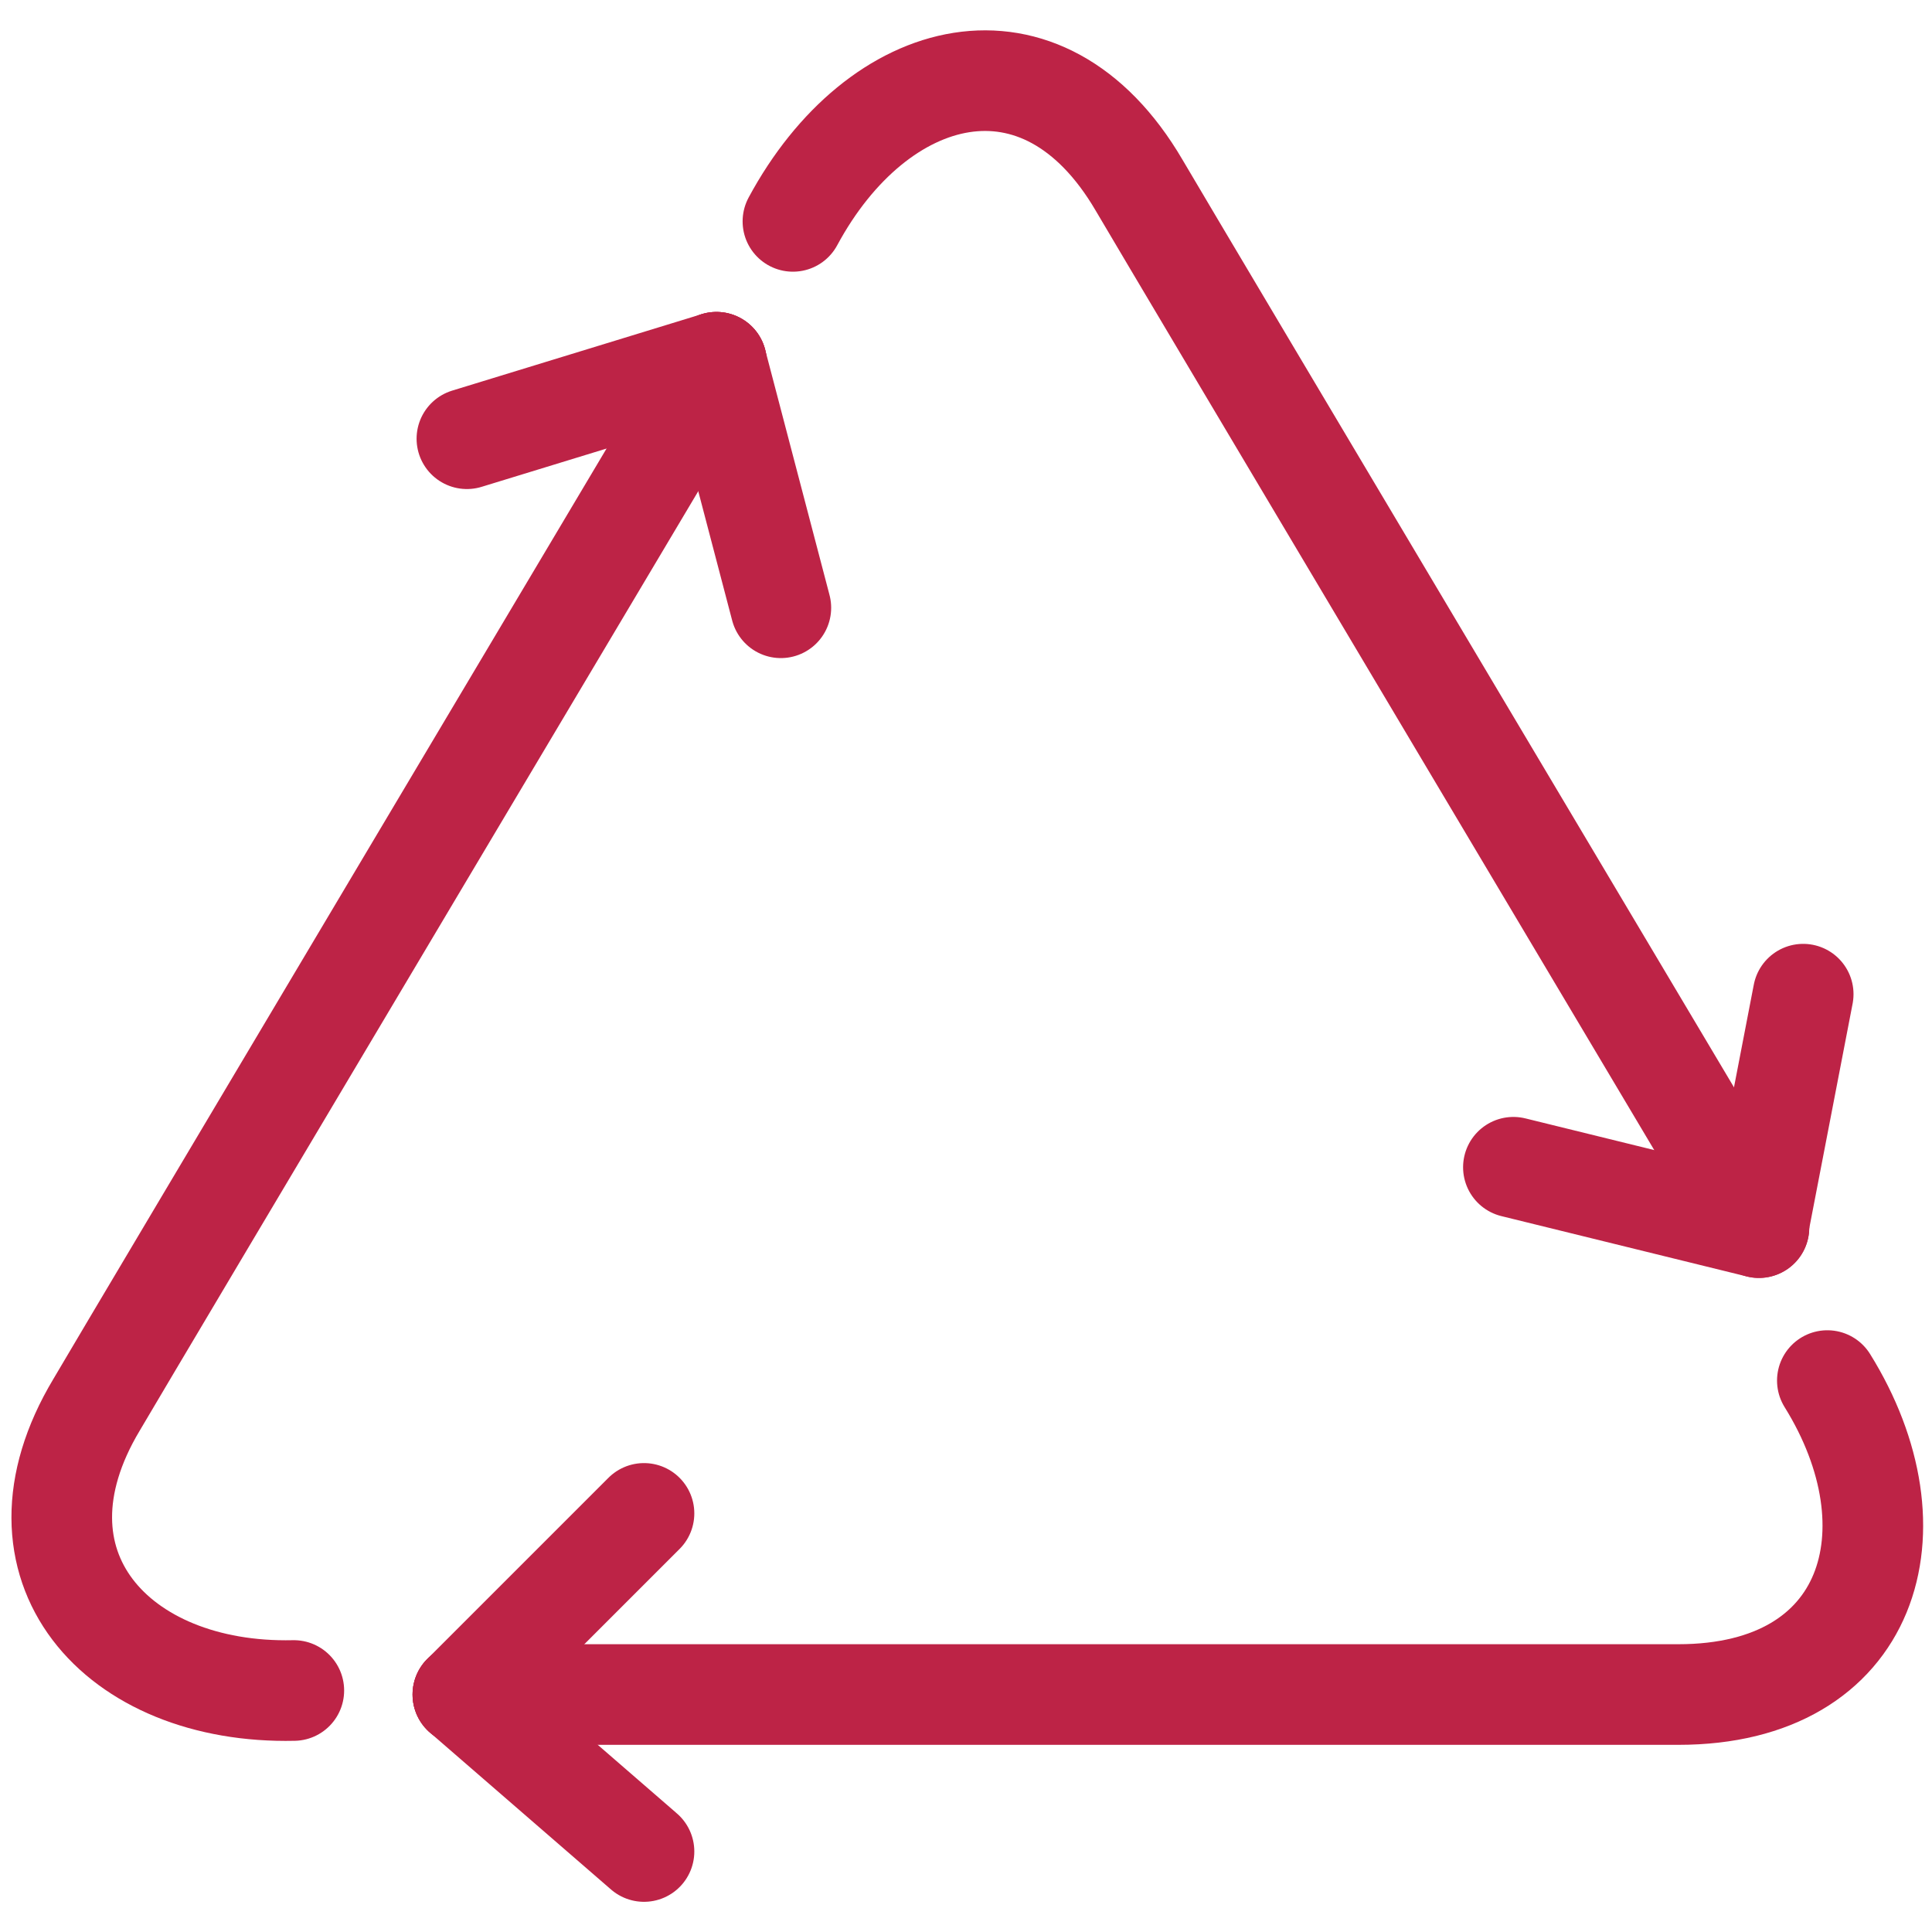 <?xml version="1.0" encoding="UTF-8" standalone="no"?>
<!-- Generator: Adobe Illustrator 27.3.1, SVG Export Plug-In . SVG Version: 6.00 Build 0)  -->

<svg
   version="1.1"
   id="Vrstva_1"
   x="0px"
   y="0px"
   viewBox="0 0 48 48"
   style="enable-background:new 0 0 48 48;"
   xml:space="preserve"
   sodipodi:docname="obeh-trojuhelnik.svg"
   inkscape:version="1.2.2 (732a01da63, 2022-12-09)"
   xmlns:inkscape="http://www.inkscape.org/namespaces/inkscape"
   xmlns:sodipodi="http://sodipodi.sourceforge.net/DTD/sodipodi-0.dtd"
   xmlns="http://www.w3.org/2000/svg"
   xmlns:svg="http://www.w3.org/2000/svg"><defs
   id="defs35" /><sodipodi:namedview
   id="namedview33"
   pagecolor="#ffffff"
   bordercolor="#000000"
   borderopacity="0.25"
   inkscape:showpageshadow="2"
   inkscape:pageopacity="0.0"
   inkscape:pagecheckerboard="0"
   inkscape:deskcolor="#d1d1d1"
   showgrid="false"
   inkscape:zoom="17.270833"
   inkscape:cx="22.349819"
   inkscape:cy="24.028951"
   inkscape:window-width="1920"
   inkscape:window-height="1009"
   inkscape:window-x="2552"
   inkscape:window-y="884"
   inkscape:window-maximized="1"
   inkscape:current-layer="Vrstva_1" />
<style
   type="text/css"
   id="style2">
	.st0{fill:none;stroke:#000000;stroke-width:2.5;stroke-linecap:round;stroke-linejoin:round;stroke-miterlimit:10;}
</style>
<g
   id="g30"
   style="stroke:#bd2346;stroke-opacity:1">
	<g
   id="g28"
   style="stroke:#bd2346;stroke-opacity:1">
		<g
   id="g10"
   style="stroke:#bd2346;stroke-opacity:1">
			<path
   class="st0"
   d="M11.5,42.1c0,0,28.8,0,30.2,0c4.8,0,6-4.1,3.7-7.8"
   id="path4"
   style="stroke:#bd2346;stroke-opacity:1" />
			<line
   class="st0"
   x1="16"
   y1="37.6"
   x2="11.5"
   y2="42.1"
   id="line6"
   style="stroke:#bd2346;stroke-opacity:1" />
			<line
   class="st0"
   x1="16"
   y1="46"
   x2="11.5"
   y2="42.1"
   id="line8"
   style="stroke:#bd2346;stroke-opacity:1" />
		</g>
		<g
   id="g18"
   style="stroke:#bd2346;stroke-opacity:1">
			<path
   class="st0"
   d="M17.8,9c0,0-14.7,24.7-15.4,25.9C0,38.9,2.9,42.1,7.3,42"
   id="path12"
   style="stroke:#bd2346;stroke-opacity:1" />
			<line
   class="st0"
   x1="19.4"
   y1="15.1"
   x2="17.8"
   y2="9"
   id="line14"
   style="stroke:#bd2346;stroke-opacity:1" />
			<line
   class="st0"
   x1="11.6"
   y1="10.9"
   x2="17.8"
   y2="9"
   id="line16"
   style="stroke:#bd2346;stroke-opacity:1" />
		</g>
		<g
   id="g26"
   style="stroke:#bd2346;stroke-opacity:1">
			<path
   class="st0"
   d="M43.7,30.5c0,0-14.7-24.7-15.4-25.9c-2.4-4.1-6.5-3-8.6,0.9"
   id="path20"
   style="stroke:#bd2346;stroke-opacity:1" />
			<line
   class="st0"
   x1="37.6"
   y1="29"
   x2="43.7"
   y2="30.5"
   id="line22"
   style="stroke:#bd2346;stroke-opacity:1" />
			<line
   class="st0"
   x1="44.8"
   y1="24.7"
   x2="43.7"
   y2="30.4"
   id="line24"
   style="stroke:#bd2346;stroke-opacity:1" />
		</g>
	</g>
</g>
</svg>
